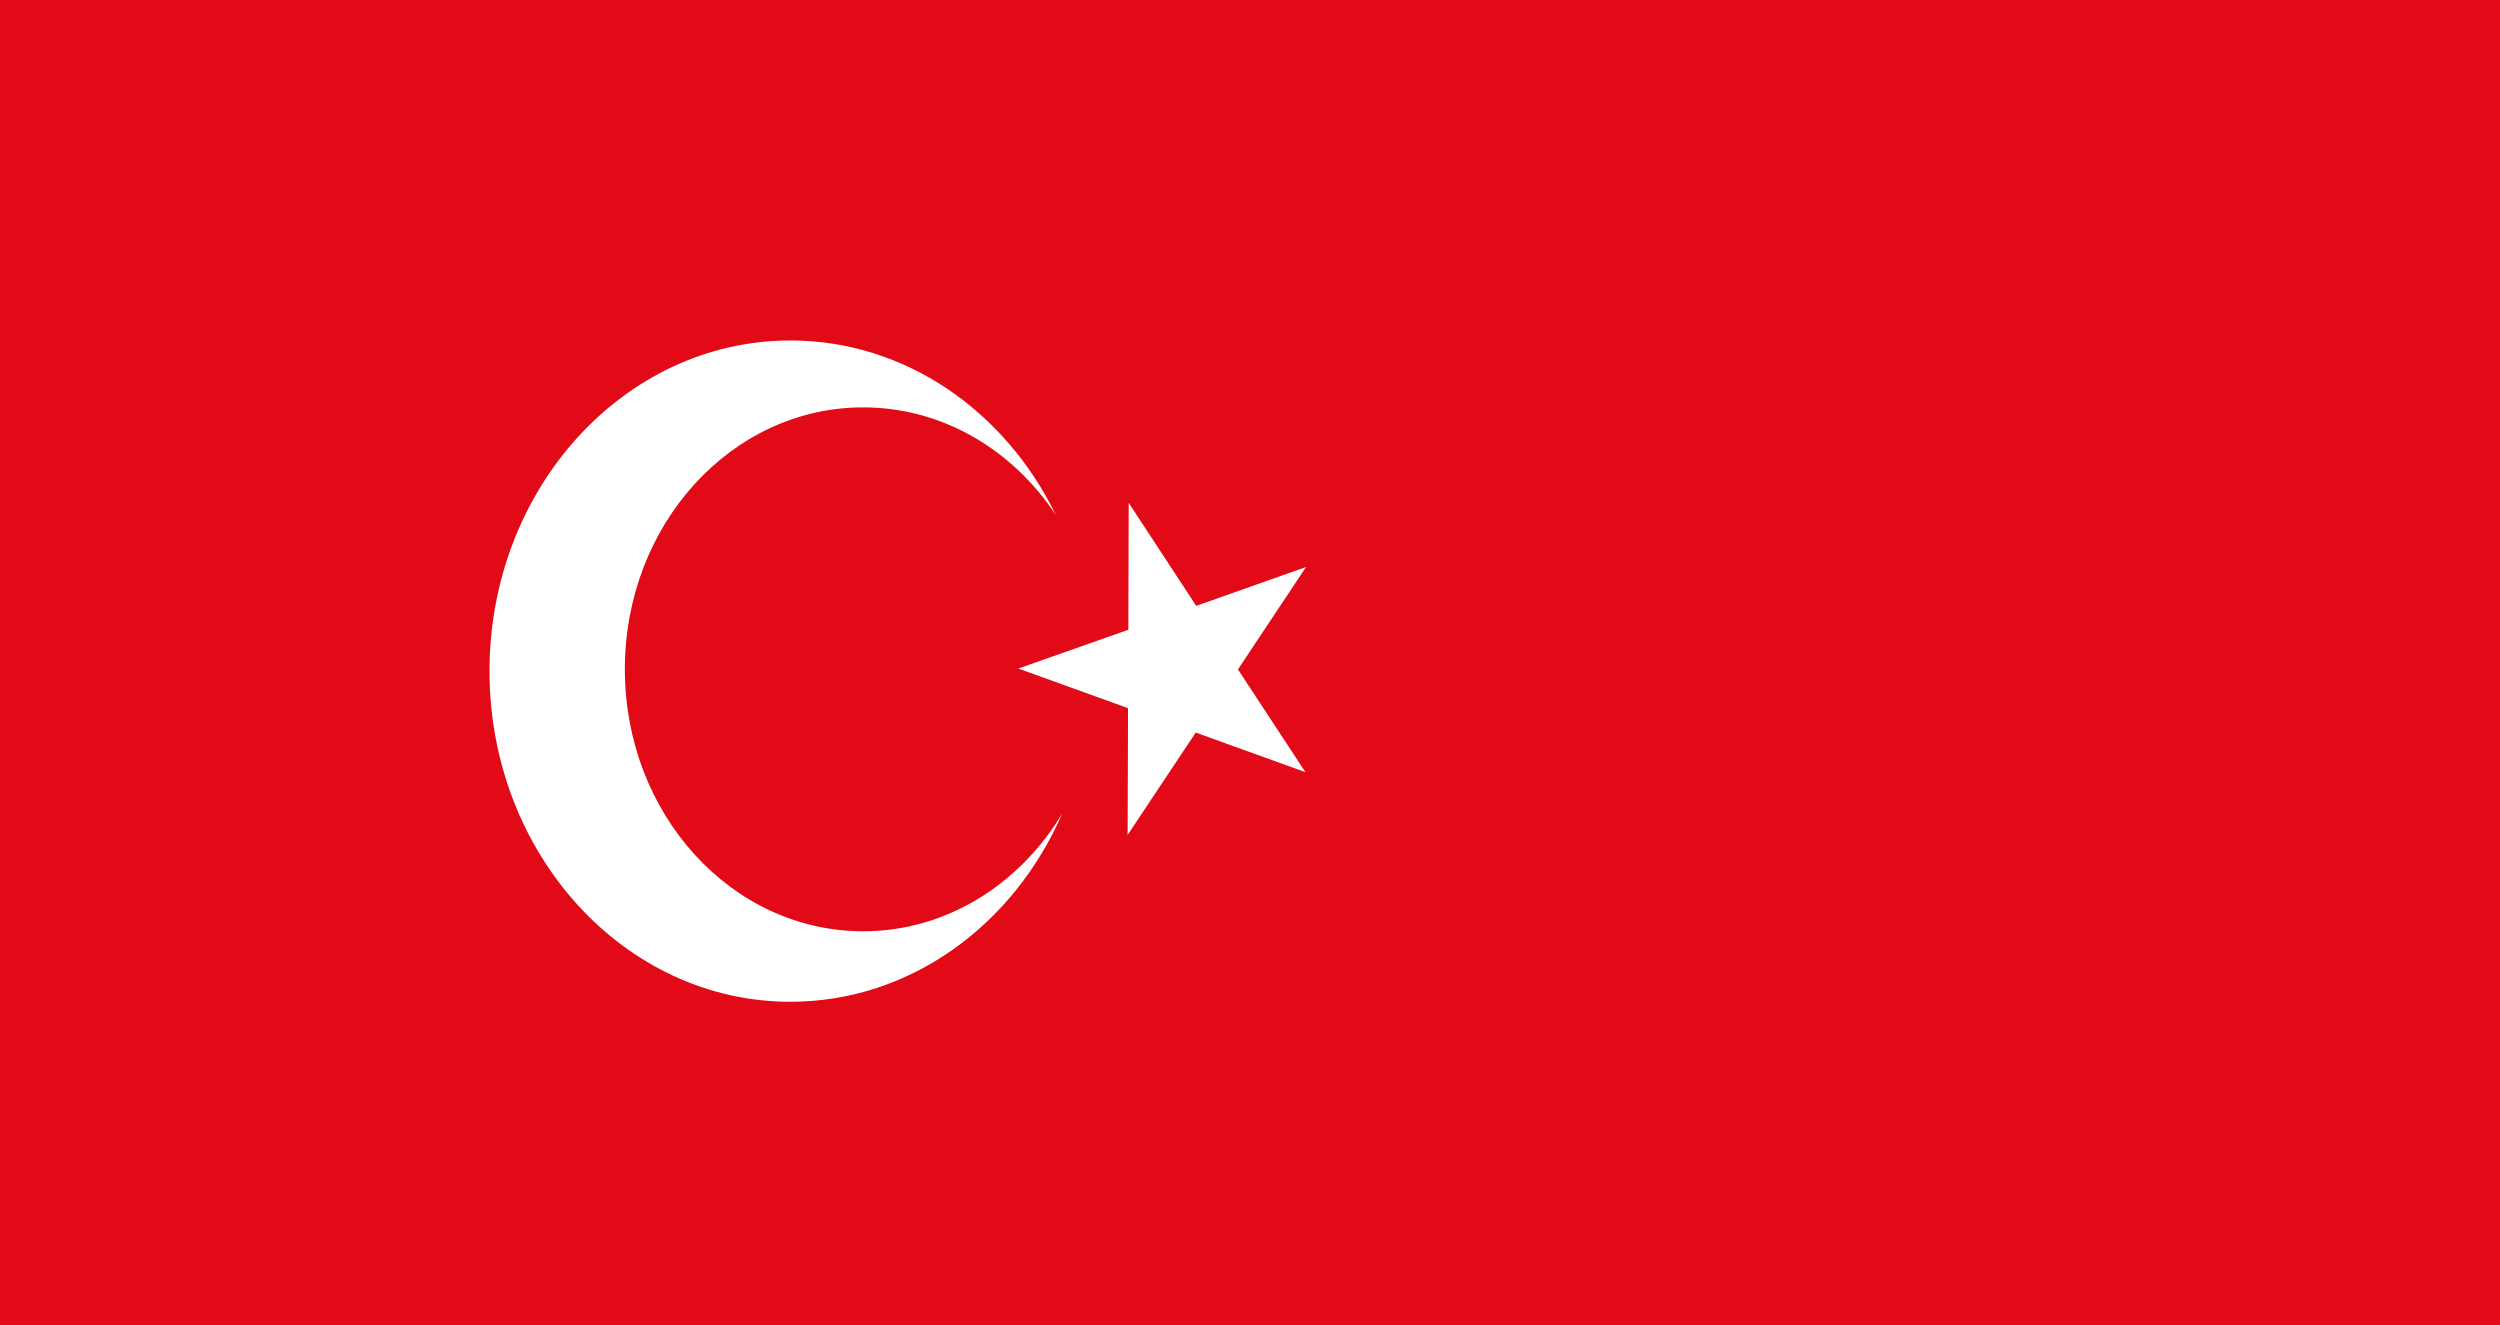 <?xml version="1.0" encoding="utf-8"?>
<!-- Generator: Adobe Illustrator 15.0.0, SVG Export Plug-In . SVG Version: 6.00 Build 0)  -->
<!DOCTYPE svg PUBLIC "-//W3C//DTD SVG 1.1//EN" "http://www.w3.org/Graphics/SVG/1.1/DTD/svg11.dtd">
<svg version="1.1" id="Capa_1" xmlns="http://www.w3.org/2000/svg" xmlns:xlink="http://www.w3.org/1999/xlink" x="0px" y="0px"
	 width="100px" height="53px" viewBox="0 0 100 53" enable-background="new 0 0 100 53" xml:space="preserve">
<g>
	<g>
		<rect fill="#E20A17" width="100" height="53"/>
		<g>
			<path fill="#FFFFFF" d="M34.526,37.251c-5.265,0-9.532-4.689-9.532-10.482c0-5.787,4.267-10.474,9.532-10.474
				c3.168,0,5.973,1.691,7.704,4.298c-2.025-4.15-6.018-6.974-10.615-6.974c-6.641,0-12.035,5.922-12.035,13.224
				c0,7.311,5.394,13.228,12.035,13.228c4.796,0,8.934-3.075,10.871-7.522C40.78,35.375,37.854,37.251,34.526,37.251z"/>
		</g>
		<polygon fill="#FFFFFF" points="45.148,20.114 47.849,24.234 52.242,22.68 49.518,26.777 52.217,30.887 47.829,29.302 
			45.105,33.397 45.122,28.327 40.733,26.742 45.134,25.19 		"/>
	</g>
</g>
</svg>
